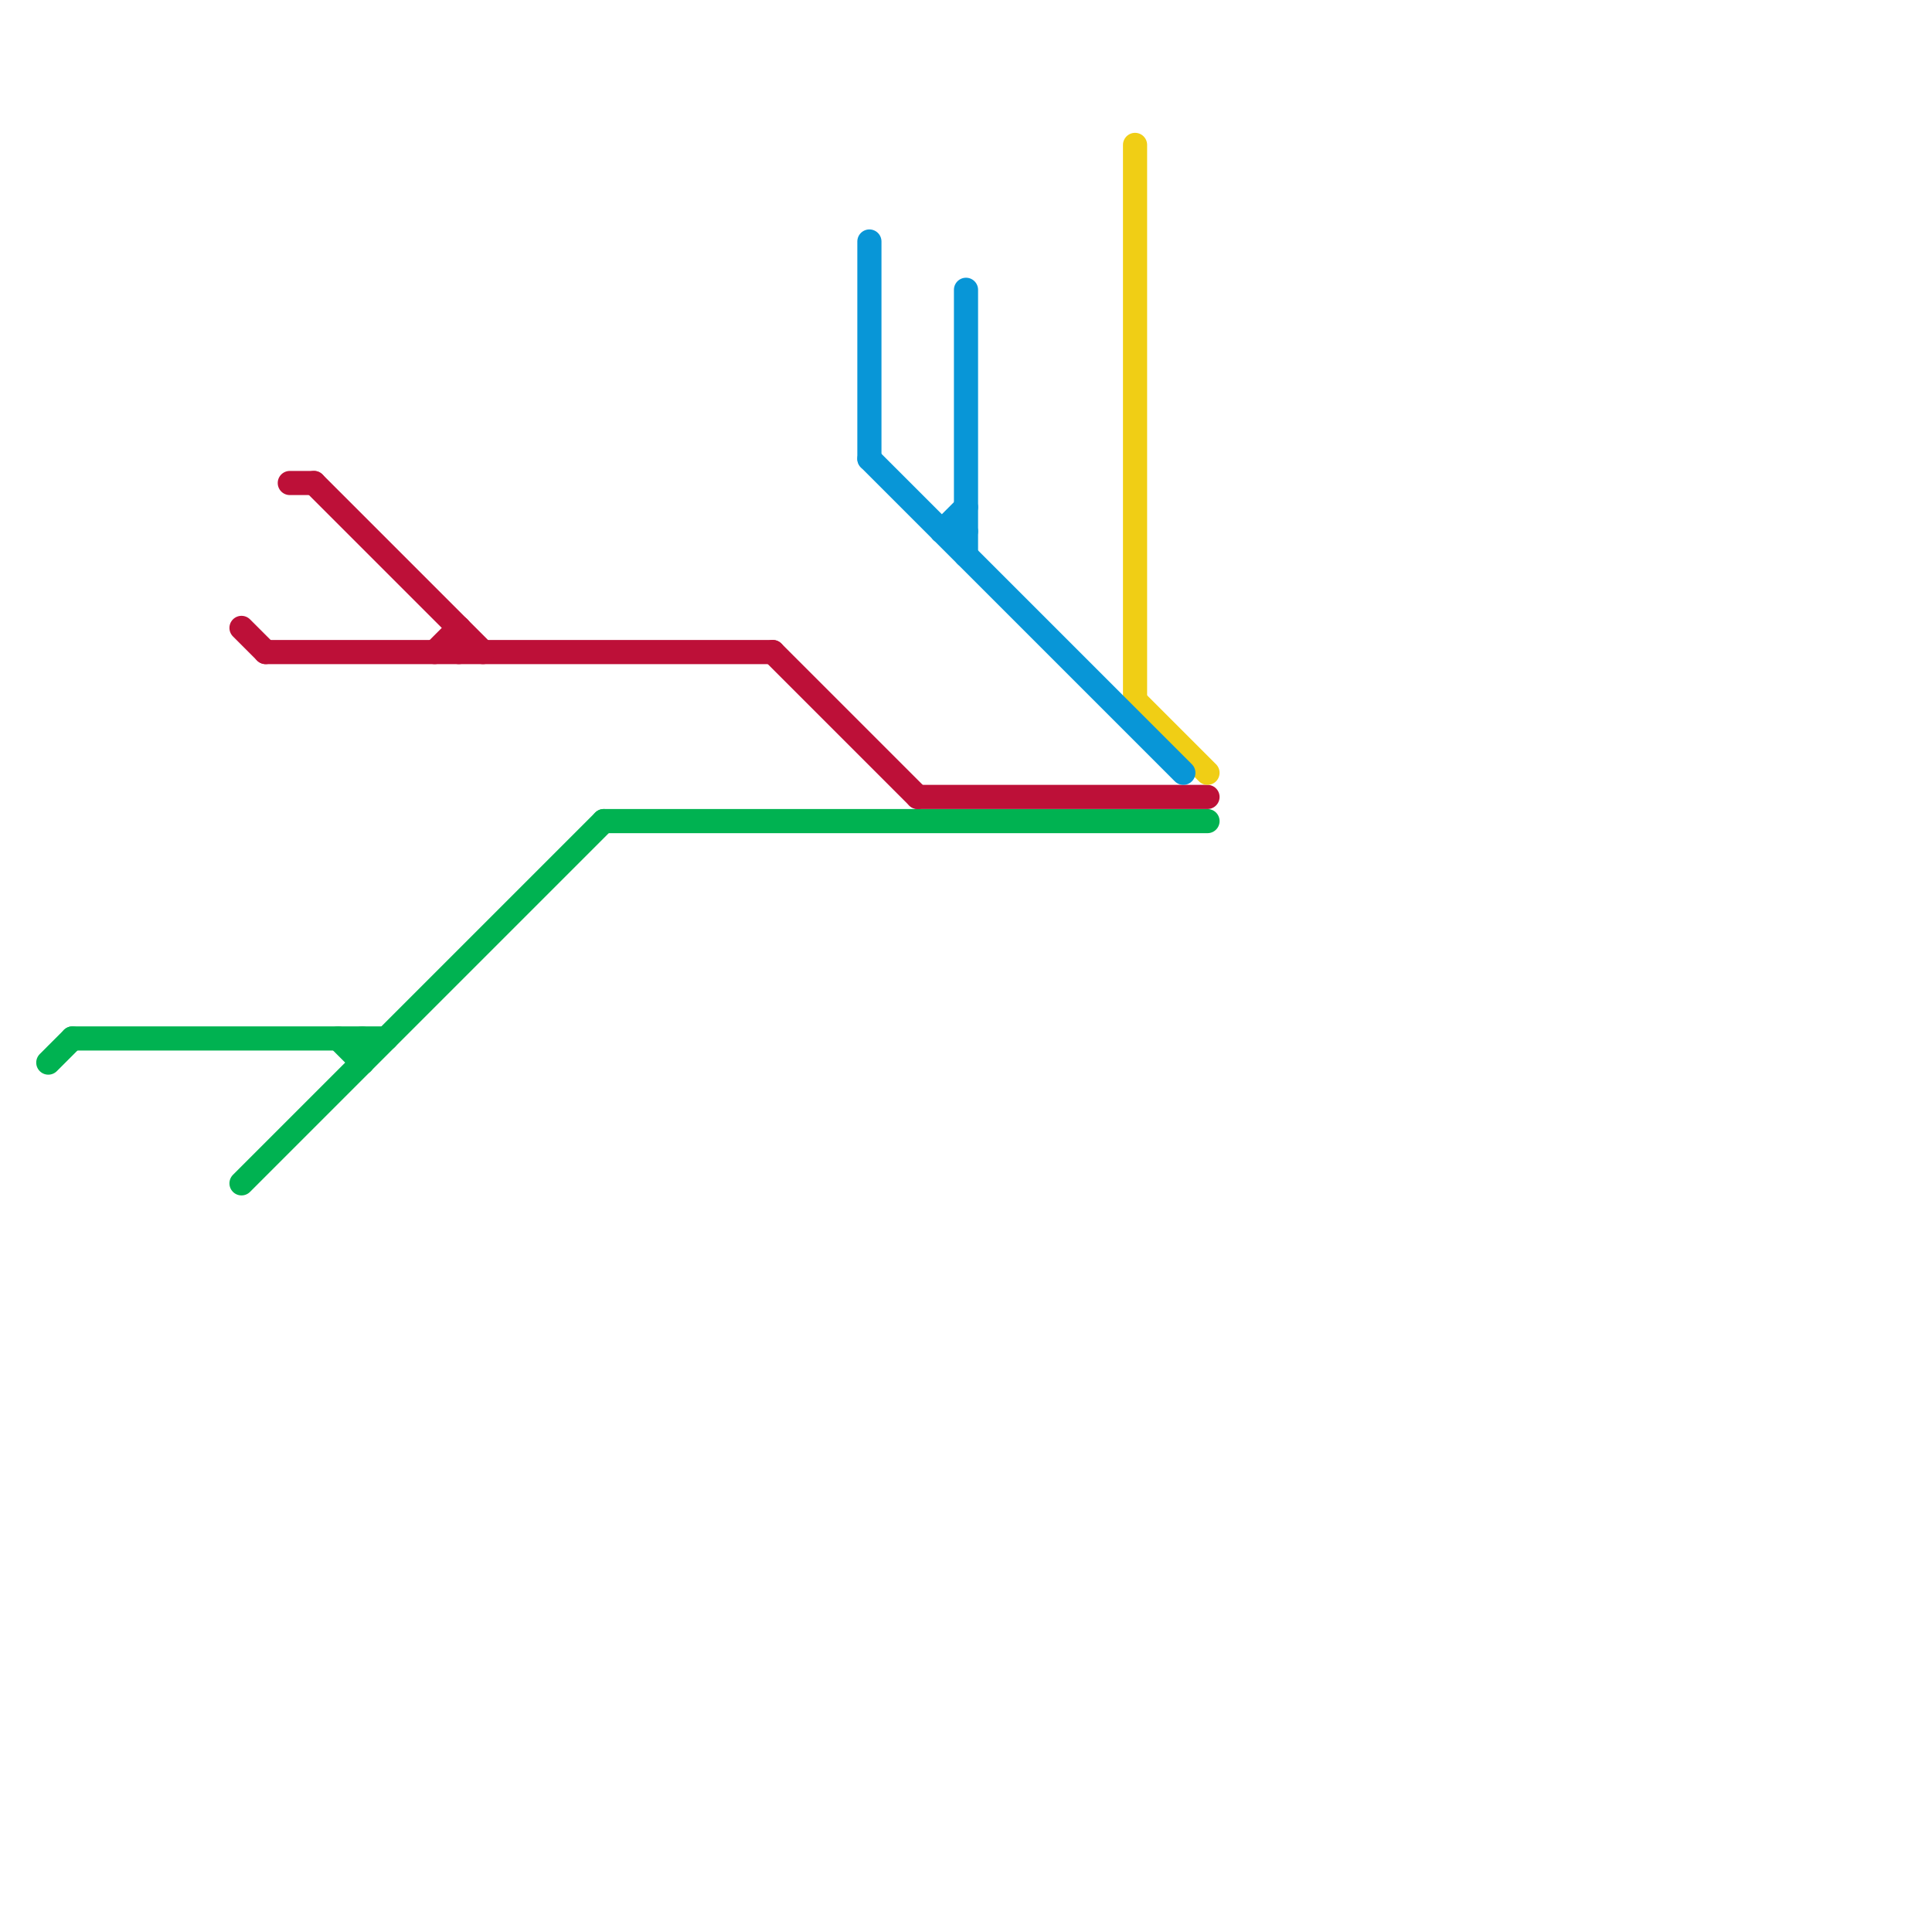 
<svg version="1.1" xmlns="http://www.w3.org/2000/svg" viewBox="0 0 80 80">
<style>text { font: 1px Helvetica; font-weight: 600; white-space: pre; dominant-baseline: central; } line { stroke-width: 1; fill: none; stroke-linecap: round; stroke-linejoin: round; } .c0 { stroke: #00b251 } .c1 { stroke: #bd1038 } .c2 { stroke: #f0ce15 } .c3 { stroke: #0896d7 } .w1 { stroke-width: 1; }</style><defs><g id="ct-xf"><circle r="0.5" fill="#fff" stroke="#000" stroke-width="0.2"/></g><g id="ct"><circle r="0.5" fill="#fff" stroke="#000" stroke-width="0.1"/></g><g id="wm-xf"><circle r="1.2" fill="#000"/><circle r="0.9" fill="#fff"/><circle r="0.6" fill="#000"/><circle r="0.3" fill="#fff"/></g><g id="wm"><circle r="0.6" fill="#000"/><circle r="0.3" fill="#fff"/></g></defs><line class="c0 " x1="14" y1="43" x2="15" y2="44"/><line class="c0 " x1="2" y1="44" x2="3" y2="43"/><line class="c0 " x1="15" y1="43" x2="15" y2="44"/><line class="c0 " x1="10" y1="49" x2="25" y2="34"/><line class="c0 " x1="25" y1="34" x2="50" y2="34"/><line class="c0 " x1="3" y1="43" x2="16" y2="43"/><line class="c1 " x1="18" y1="27" x2="19" y2="26"/><line class="c1 " x1="32" y1="27" x2="38" y2="33"/><line class="c1 " x1="12" y1="20" x2="13" y2="20"/><line class="c1 " x1="19" y1="26" x2="19" y2="27"/><line class="c1 " x1="11" y1="27" x2="32" y2="27"/><line class="c1 " x1="38" y1="33" x2="50" y2="33"/><line class="c1 " x1="13" y1="20" x2="20" y2="27"/><line class="c1 " x1="10" y1="26" x2="11" y2="27"/><line class="c2 " x1="47" y1="6" x2="47" y2="29"/><line class="c2 " x1="47" y1="29" x2="50" y2="32"/><line class="c3 " x1="39" y1="22" x2="40" y2="22"/><line class="c3 " x1="36" y1="10" x2="36" y2="19"/><line class="c3 " x1="39" y1="22" x2="40" y2="21"/><line class="c3 " x1="36" y1="19" x2="49" y2="32"/><line class="c3 " x1="40" y1="12" x2="40" y2="23"/>
</svg>
